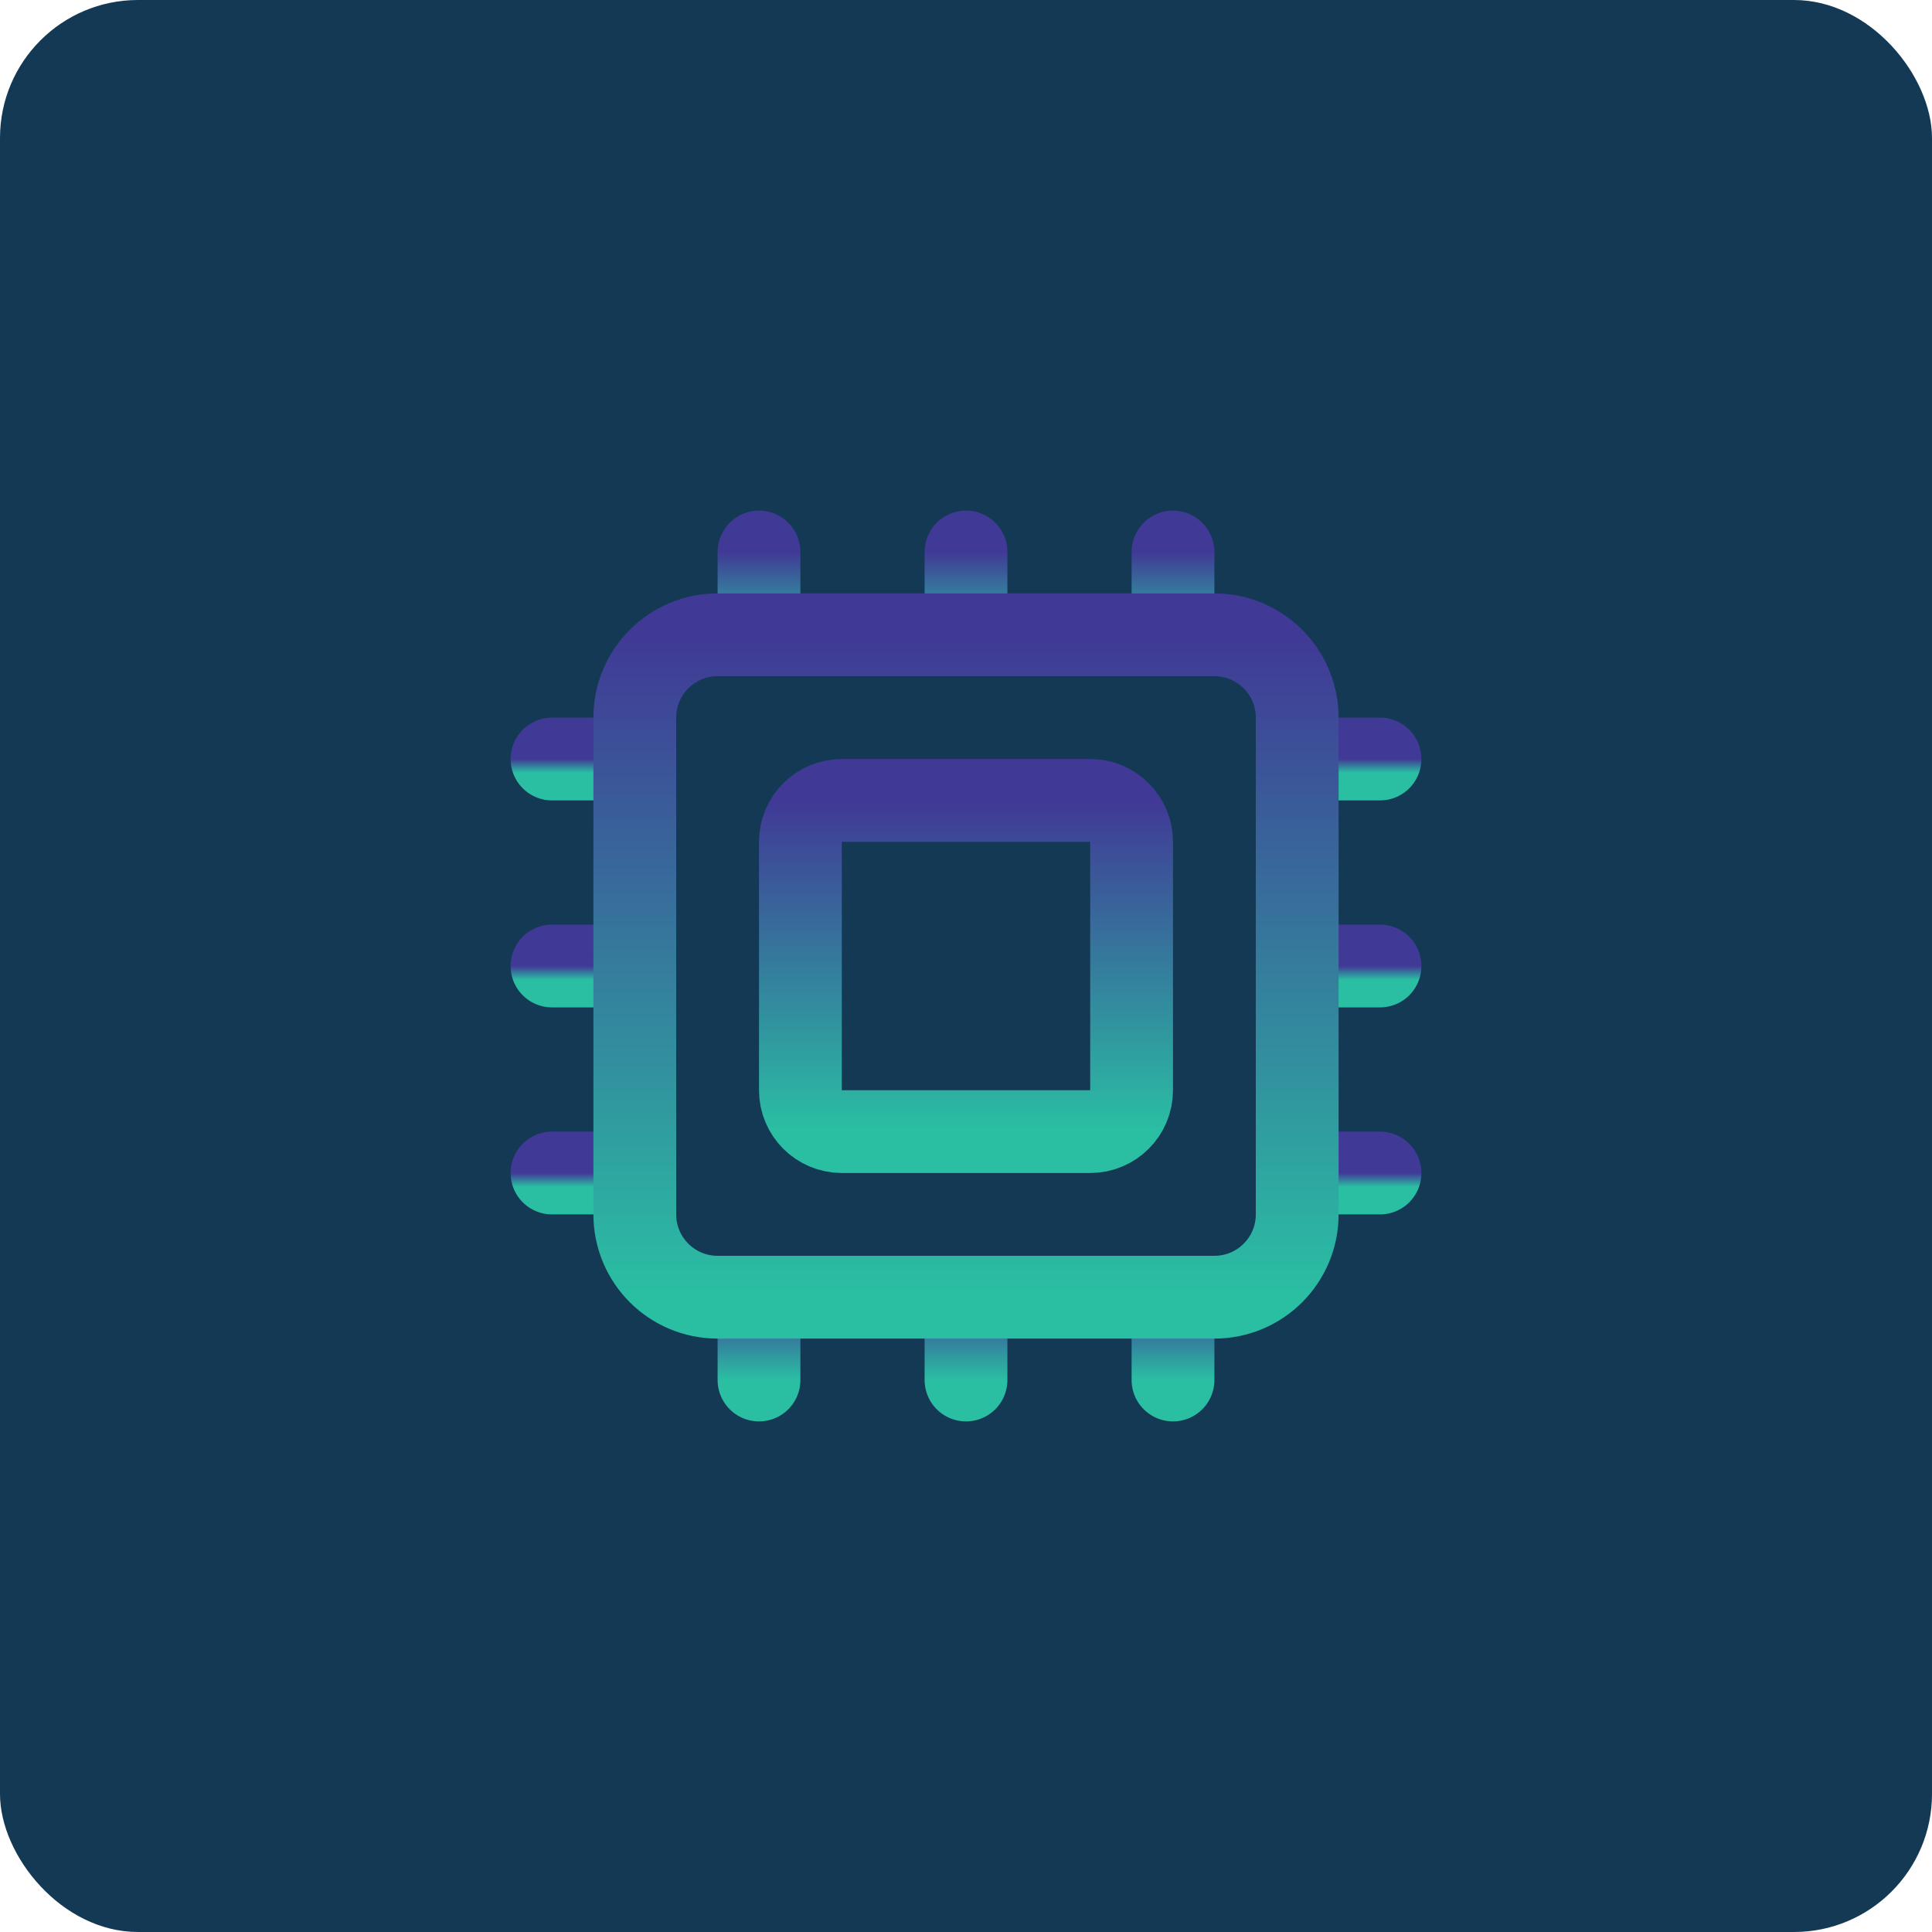 <svg xmlns="http://www.w3.org/2000/svg" fill="none" viewBox="0 0 140 140" height="140" width="140">
<g filter="url(#filter0_n_2105_1486)">
<rect fill="#133955" rx="10" height="140" width="140"></rect>
<path stroke-linejoin="round" stroke-linecap="round" stroke-width="6" stroke="url(#paint0_linear_2105_1486)" d="M70 94V100"></path>
<path stroke-linejoin="round" stroke-linecap="round" stroke-width="6" stroke="url(#paint1_linear_2105_1486)" d="M70 40V46"></path>
<path stroke-linejoin="round" stroke-linecap="round" stroke-width="6" stroke="url(#paint2_linear_2105_1486)" d="M85 94V100"></path>
<path stroke-linejoin="round" stroke-linecap="round" stroke-width="6" stroke="url(#paint3_linear_2105_1486)" d="M85 40V46"></path>
<path stroke-linejoin="round" stroke-linecap="round" stroke-width="6" stroke="url(#paint4_linear_2105_1486)" d="M40 70H46"></path>
<path stroke-linejoin="round" stroke-linecap="round" stroke-width="6" stroke="url(#paint5_linear_2105_1486)" d="M40 85H46"></path>
<path stroke-linejoin="round" stroke-linecap="round" stroke-width="6" stroke="url(#paint6_linear_2105_1486)" d="M40 55H46"></path>
<path stroke-linejoin="round" stroke-linecap="round" stroke-width="6" stroke="url(#paint7_linear_2105_1486)" d="M94 70H100"></path>
<path stroke-linejoin="round" stroke-linecap="round" stroke-width="6" stroke="url(#paint8_linear_2105_1486)" d="M94 85H100"></path>
<path stroke-linejoin="round" stroke-linecap="round" stroke-width="6" stroke="url(#paint9_linear_2105_1486)" d="M94 55H100"></path>
<path stroke-linejoin="round" stroke-linecap="round" stroke-width="6" stroke="url(#paint10_linear_2105_1486)" d="M55 94V100"></path>
<path stroke-linejoin="round" stroke-linecap="round" stroke-width="6" stroke="url(#paint11_linear_2105_1486)" d="M55 40V46"></path>
<path stroke-linejoin="round" stroke-linecap="round" stroke-width="6" stroke="url(#paint12_linear_2105_1486)" d="M88 46H52C48.686 46 46 48.686 46 52V88C46 91.314 48.686 94 52 94H88C91.314 94 94 91.314 94 88V52C94 48.686 91.314 46 88 46Z"></path>
<path stroke-linejoin="round" stroke-linecap="round" stroke-width="6" stroke="url(#paint13_linear_2105_1486)" d="M79 58H61C59.343 58 58 59.343 58 61V79C58 80.657 59.343 82 61 82H79C80.657 82 82 80.657 82 79V61C82 59.343 80.657 58 79 58Z"></path>
</g>
<defs>
<filter color-interpolation-filters="sRGB" filterUnits="userSpaceOnUse" height="140" width="140" y="0" x="0" id="filter0_n_2105_1486">
<feFlood result="BackgroundImageFix" flood-opacity="0"></feFlood>
<feBlend result="shape" in2="BackgroundImageFix" in="SourceGraphic" mode="normal"></feBlend>
<feTurbulence seed="444" result="noise" numOctaves="3" stitchTiles="stitch" baseFrequency="2 2" type="fractalNoise"></feTurbulence>
<feColorMatrix result="alphaNoise" type="luminanceToAlpha" in="noise"></feColorMatrix>
<feComponentTransfer result="coloredNoise1" in="alphaNoise">
<feFuncA type="discrete"></feFuncA>
</feComponentTransfer>
<feComposite result="noise1Clipped" in="coloredNoise1" in2="shape" operator="in"></feComposite>
<feFlood result="color1Flood" flood-color="rgba(0, 0, 0, 0.2)"></feFlood>
<feComposite result="color1" in="color1Flood" in2="noise1Clipped" operator="in"></feComposite>
<feMerge result="effect1_noise_2105_1486">
<feMergeNode in="shape"></feMergeNode>
<feMergeNode in="color1"></feMergeNode>
</feMerge>
</filter>
<linearGradient gradientUnits="userSpaceOnUse" y2="100" x2="70.5" y1="94" x1="70.5" id="paint0_linear_2105_1486">
<stop stop-color="#403996"></stop>
<stop stop-color="#2ABFA3" offset="1"></stop>
</linearGradient>
<linearGradient gradientUnits="userSpaceOnUse" y2="46" x2="70.5" y1="40" x1="70.5" id="paint1_linear_2105_1486">
<stop stop-color="#403996"></stop>
<stop stop-color="#2ABFA3" offset="1"></stop>
</linearGradient>
<linearGradient gradientUnits="userSpaceOnUse" y2="100" x2="85.5" y1="94" x1="85.5" id="paint2_linear_2105_1486">
<stop stop-color="#403996"></stop>
<stop stop-color="#2ABFA3" offset="1"></stop>
</linearGradient>
<linearGradient gradientUnits="userSpaceOnUse" y2="46" x2="85.5" y1="40" x1="85.5" id="paint3_linear_2105_1486">
<stop stop-color="#403996"></stop>
<stop stop-color="#2ABFA3" offset="1"></stop>
</linearGradient>
<linearGradient gradientUnits="userSpaceOnUse" y2="71" x2="43" y1="70" x1="43" id="paint4_linear_2105_1486">
<stop stop-color="#403996"></stop>
<stop stop-color="#2ABFA3" offset="1"></stop>
</linearGradient>
<linearGradient gradientUnits="userSpaceOnUse" y2="86" x2="43" y1="85" x1="43" id="paint5_linear_2105_1486">
<stop stop-color="#403996"></stop>
<stop stop-color="#2ABFA3" offset="1"></stop>
</linearGradient>
<linearGradient gradientUnits="userSpaceOnUse" y2="56" x2="43" y1="55" x1="43" id="paint6_linear_2105_1486">
<stop stop-color="#403996"></stop>
<stop stop-color="#2ABFA3" offset="1"></stop>
</linearGradient>
<linearGradient gradientUnits="userSpaceOnUse" y2="71" x2="97" y1="70" x1="97" id="paint7_linear_2105_1486">
<stop stop-color="#403996"></stop>
<stop stop-color="#2ABFA3" offset="1"></stop>
</linearGradient>
<linearGradient gradientUnits="userSpaceOnUse" y2="86" x2="97" y1="85" x1="97" id="paint8_linear_2105_1486">
<stop stop-color="#403996"></stop>
<stop stop-color="#2ABFA3" offset="1"></stop>
</linearGradient>
<linearGradient gradientUnits="userSpaceOnUse" y2="56" x2="97" y1="55" x1="97" id="paint9_linear_2105_1486">
<stop stop-color="#403996"></stop>
<stop stop-color="#2ABFA3" offset="1"></stop>
</linearGradient>
<linearGradient gradientUnits="userSpaceOnUse" y2="100" x2="55.5" y1="94" x1="55.5" id="paint10_linear_2105_1486">
<stop stop-color="#403996"></stop>
<stop stop-color="#2ABFA3" offset="1"></stop>
</linearGradient>
<linearGradient gradientUnits="userSpaceOnUse" y2="46" x2="55.5" y1="40" x1="55.5" id="paint11_linear_2105_1486">
<stop stop-color="#403996"></stop>
<stop stop-color="#2ABFA3" offset="1"></stop>
</linearGradient>
<linearGradient gradientUnits="userSpaceOnUse" y2="94" x2="70" y1="46" x1="70" id="paint12_linear_2105_1486">
<stop stop-color="#403996"></stop>
<stop stop-color="#2ABFA3" offset="1"></stop>
</linearGradient>
<linearGradient gradientUnits="userSpaceOnUse" y2="82" x2="70" y1="58" x1="70" id="paint13_linear_2105_1486">
<stop stop-color="#403996"></stop>
<stop stop-color="#2ABFA3" offset="1"></stop>
</linearGradient>
</defs>
</svg>
